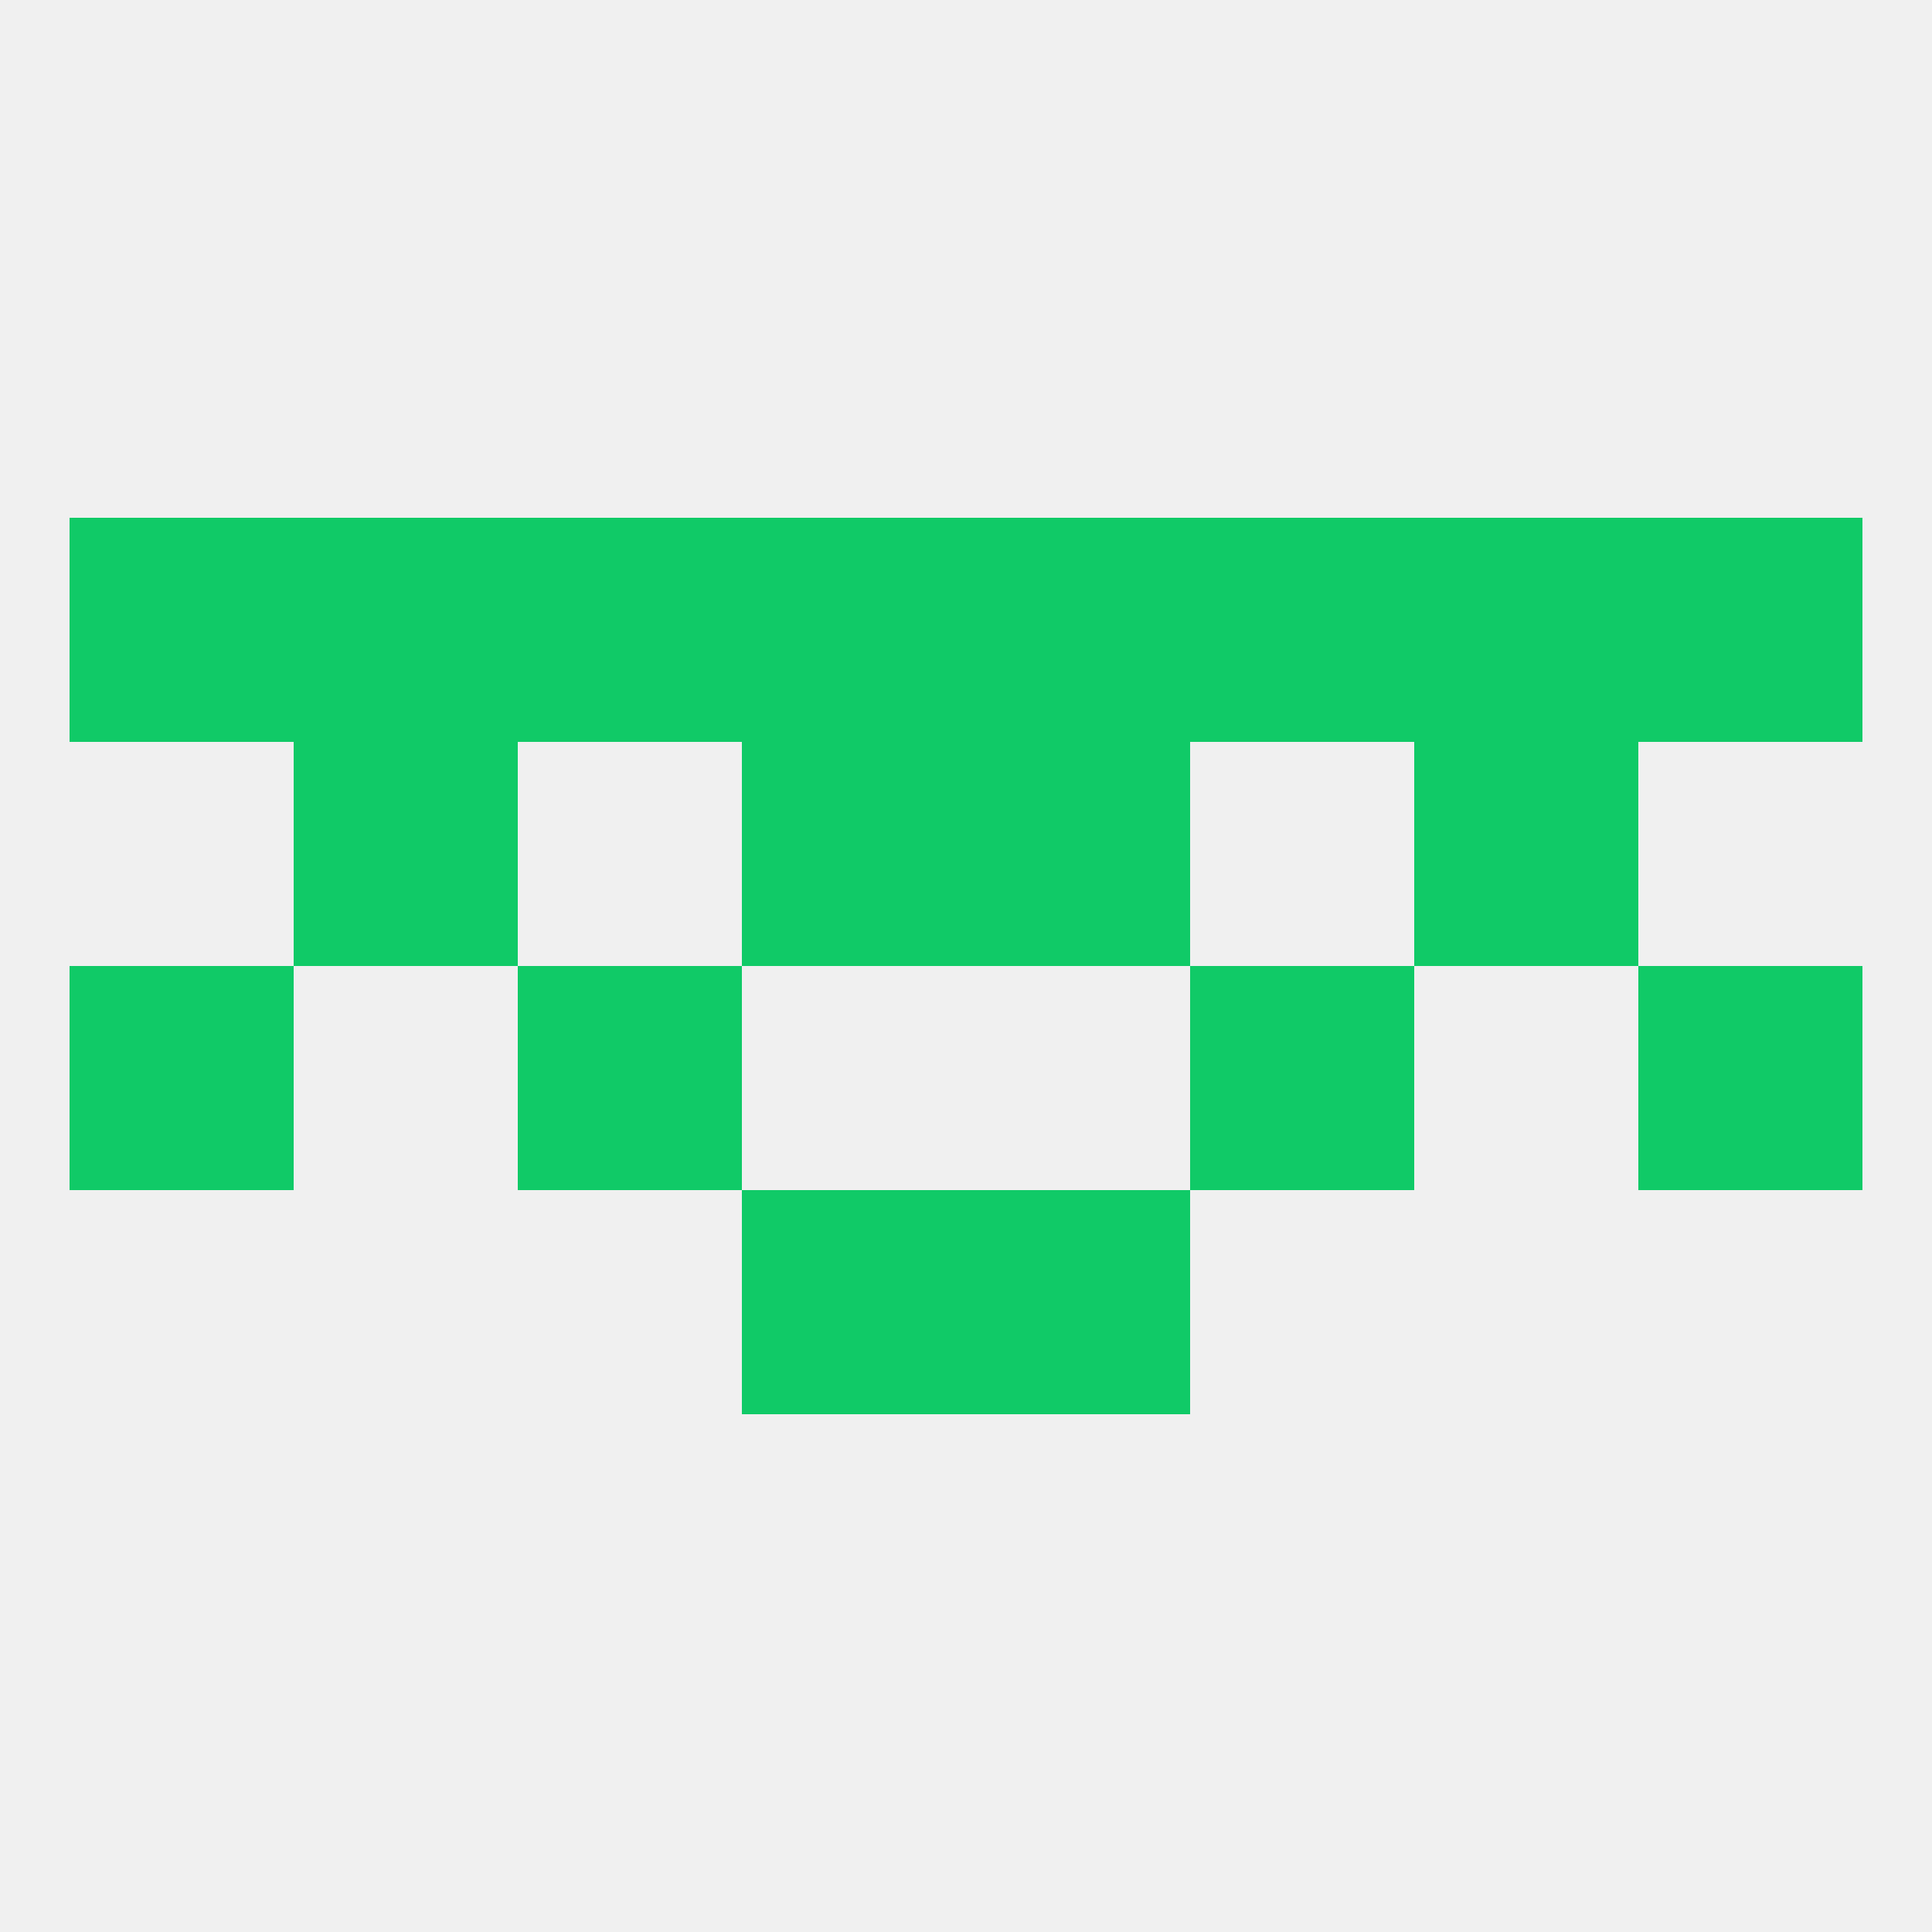 
<!--   <?xml version="1.0"?> -->
<svg version="1.1" baseprofile="full" xmlns="http://www.w3.org/2000/svg" xmlns:xlink="http://www.w3.org/1999/xlink" xmlns:ev="http://www.w3.org/2001/xml-events" width="250" height="250" viewBox="0 0 250 250" >
	<rect width="100%" height="100%" fill="rgba(240,240,240,255)"/>

	<rect x="212" y="125" width="29" height="29" fill="rgba(16,202,103,255)"/>
	<rect x="67" y="125" width="29" height="29" fill="rgba(16,202,103,255)"/>
	<rect x="154" y="125" width="29" height="29" fill="rgba(16,202,103,255)"/>
	<rect x="9" y="125" width="29" height="29" fill="rgba(16,202,103,255)"/>
	<rect x="96" y="154" width="29" height="29" fill="rgba(16,202,103,255)"/>
	<rect x="125" y="154" width="29" height="29" fill="rgba(16,202,103,255)"/>
	<rect x="96" y="96" width="29" height="29" fill="rgba(16,202,103,255)"/>
	<rect x="125" y="96" width="29" height="29" fill="rgba(16,202,103,255)"/>
	<rect x="38" y="96" width="29" height="29" fill="rgba(16,202,103,255)"/>
	<rect x="183" y="96" width="29" height="29" fill="rgba(16,202,103,255)"/>
	<rect x="67" y="67" width="29" height="29" fill="rgba(16,202,103,255)"/>
	<rect x="96" y="67" width="29" height="29" fill="rgba(16,202,103,255)"/>
	<rect x="125" y="67" width="29" height="29" fill="rgba(16,202,103,255)"/>
	<rect x="212" y="67" width="29" height="29" fill="rgba(16,202,103,255)"/>
	<rect x="38" y="67" width="29" height="29" fill="rgba(16,202,103,255)"/>
	<rect x="183" y="67" width="29" height="29" fill="rgba(16,202,103,255)"/>
	<rect x="154" y="67" width="29" height="29" fill="rgba(16,202,103,255)"/>
	<rect x="9" y="67" width="29" height="29" fill="rgba(16,202,103,255)"/>
</svg>